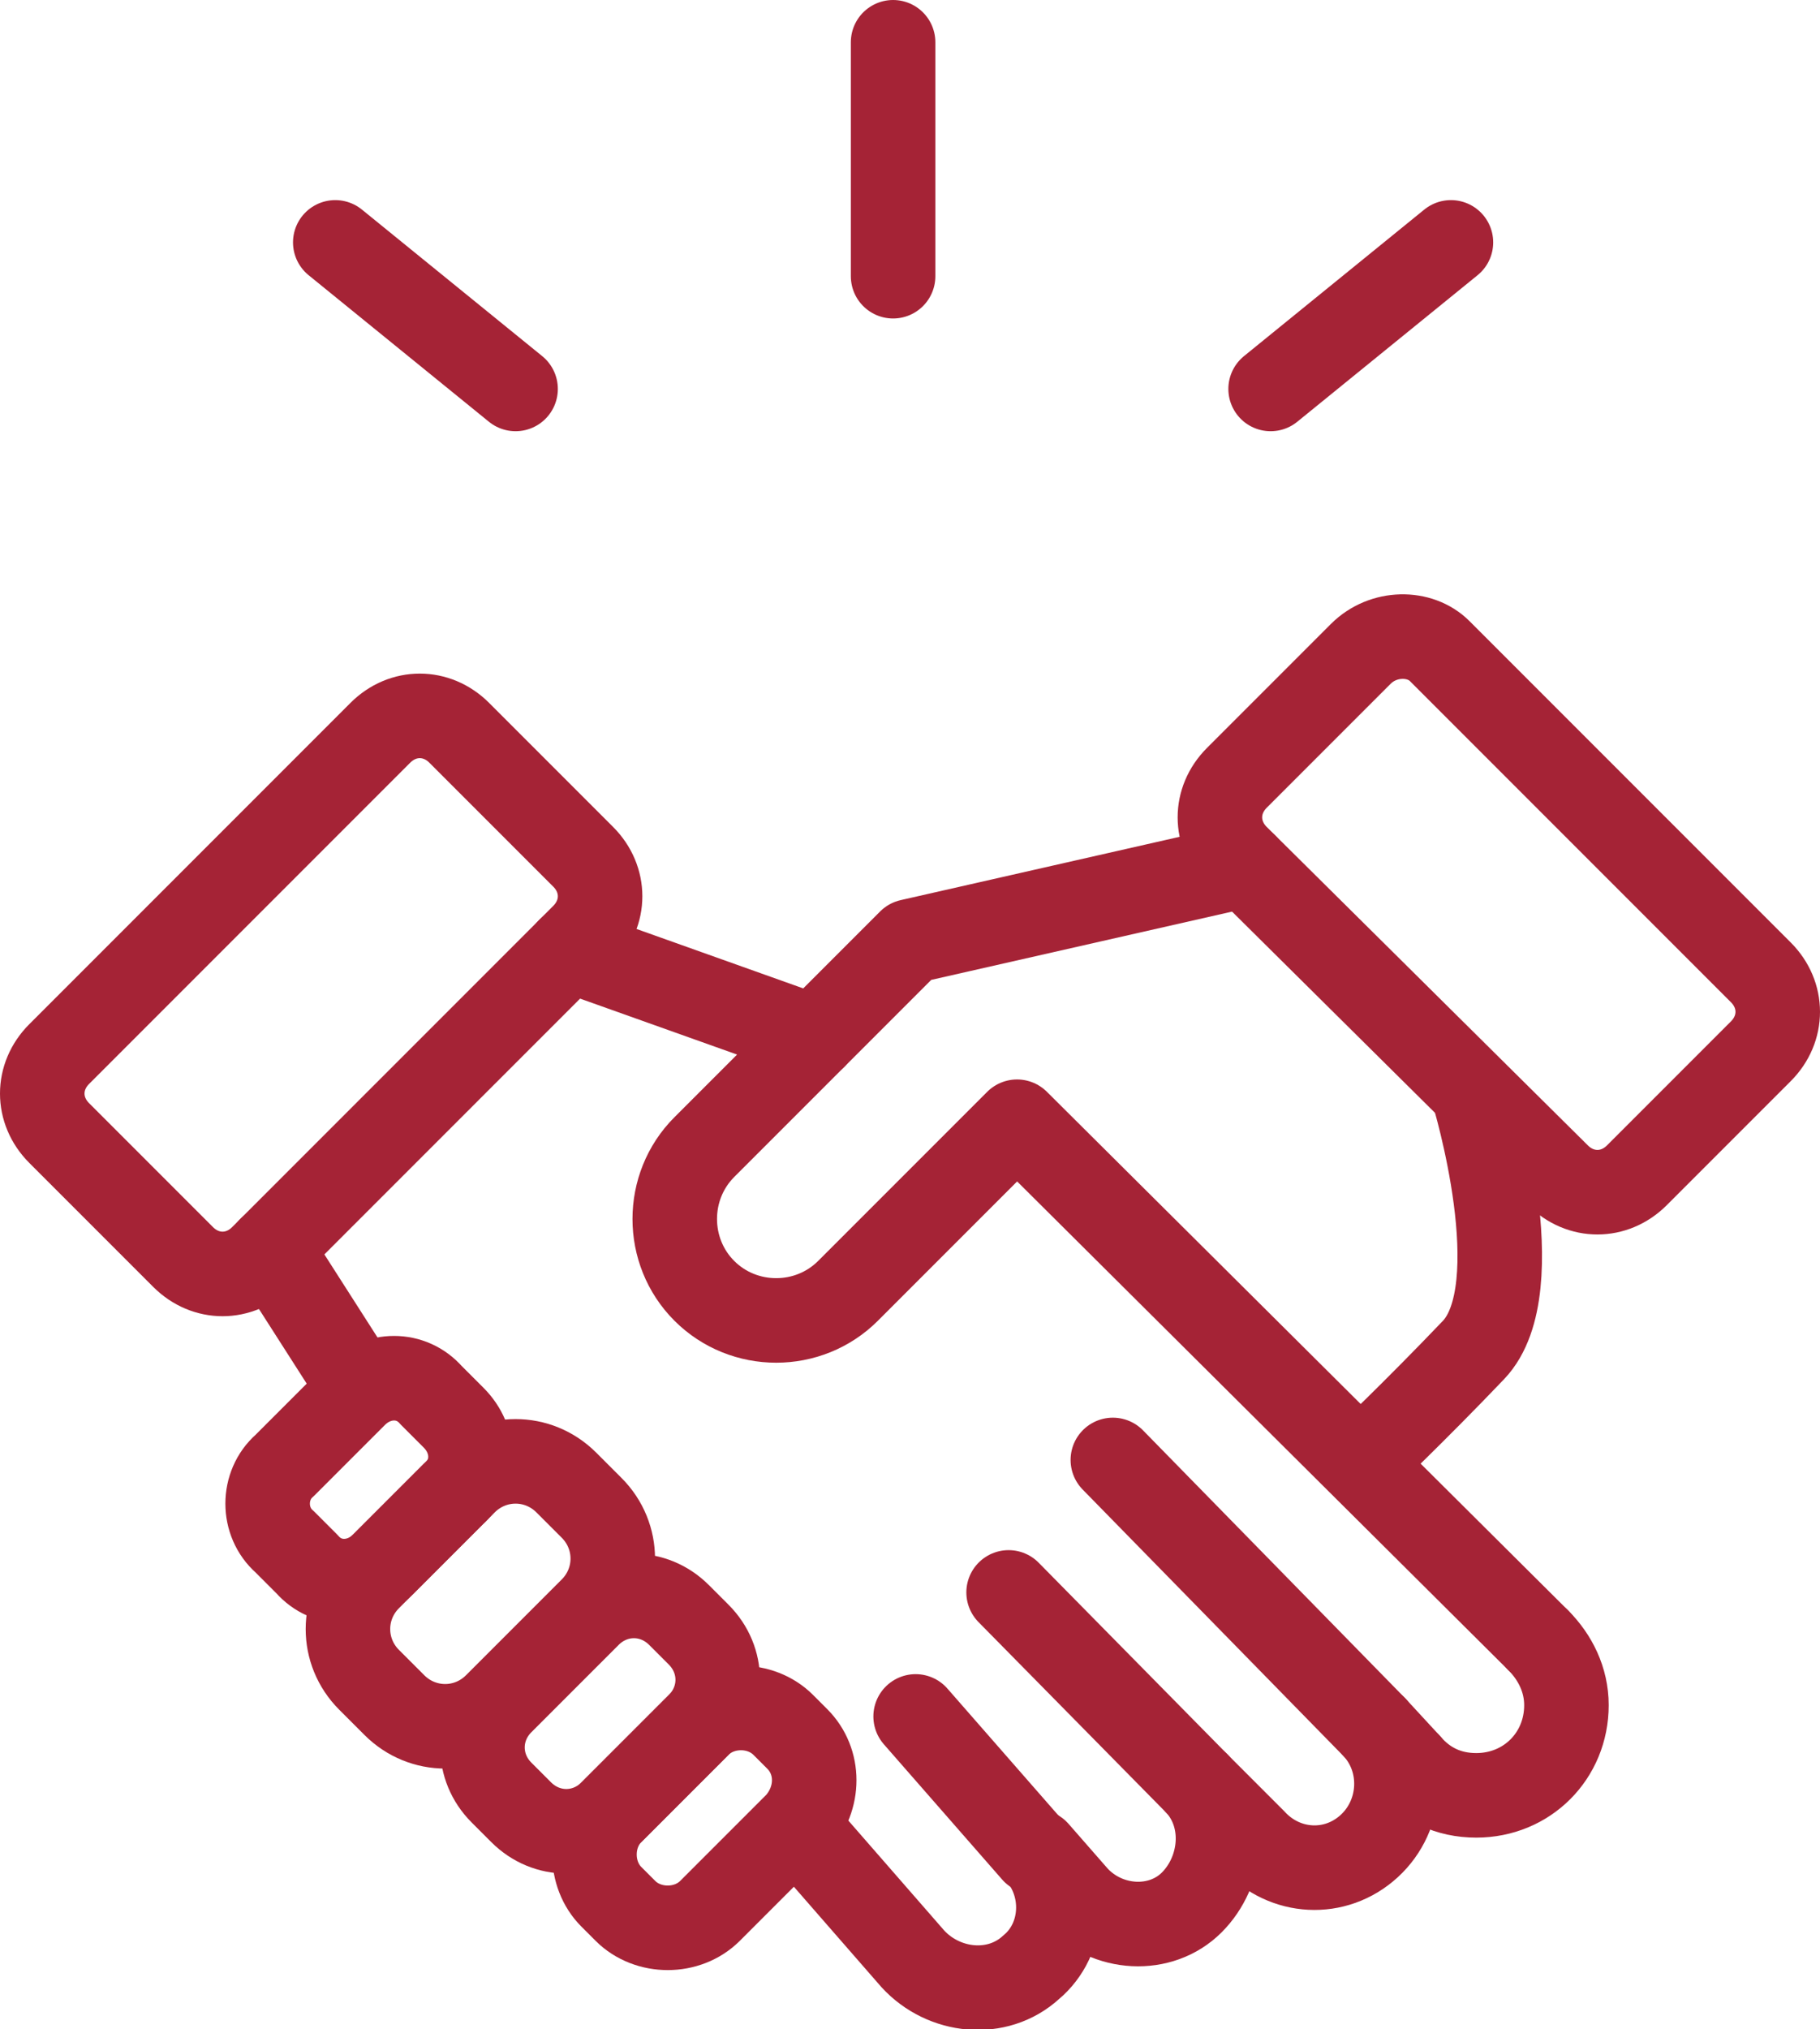 <?xml version="1.0" encoding="utf-8"?>
<!-- Generator: Adobe Illustrator 26.2.1, SVG Export Plug-In . SVG Version: 6.00 Build 0)  -->
<svg version="1.1" id="a" xmlns="http://www.w3.org/2000/svg" xmlns:xlink="http://www.w3.org/1999/xlink" x="0px" y="0px"
	 viewBox="0 0 64.6 72" style="enable-background:new 0 0 64.6 72;" xml:space="preserve">
<style type="text/css">
	.st0{fill:none;stroke:#A52336;stroke-width:3;stroke-linecap:round;stroke-linejoin:round;}
</style>
<g>
	<line class="st0" x1="31.7" y1="9.8" x2="31.7" y2="1.5"/>
	<line class="st0" x1="11.9" y1="8.6" x2="18.3" y2="13.8"/>
	<line class="st0" x1="51.5" y1="8.6" x2="45.1" y2="13.8"/>
</g>
<g>
	<path class="st0" d="M20.7,33.2L9.3,44.6c-0.8,0.8-2,0.8-2.8,0l-4.4-4.4c-0.8-0.8-0.8-2,0-2.8L13.5,26c0.8-0.8,2-0.8,2.8,0l4.4,4.4
		C21.5,31.2,21.5,32.4,20.7,33.2z"/>
	<path class="st0" d="M52.3,38.8c0,0,2.1,6.9,0,9.1s-4,4-4,4"/>
	<line class="st0" x1="9.6" y1="44.3" x2="12.8" y2="49.3"/>
	<path class="st0" d="M10.1,52l2.5-2.5c0.8-0.8,2-0.8,2.7,0l0.8,0.8c0.8,0.8,0.8,2,0,2.7l-2.5,2.5c-0.8,0.8-2,0.8-2.7,0l-0.8-0.8
		C9.3,54,9.3,52.7,10.1,52z"/>
	<path class="st0" d="M28.3,64.7l-3.1,3.1c-0.8,0.8-2.2,0.8-3,0l-0.5-0.5c-0.8-0.8-0.8-2.2,0-3l3.1-3.1c0.8-0.8,2.2-0.8,3,0l0.5,0.5
		C29.1,62.5,29.1,63.8,28.3,64.7z"/>
	<path class="st0" d="M24.8,61.2l-3.1,3.1c-0.9,0.9-2.3,0.9-3.2,0l-0.7-0.7c-0.9-0.9-0.9-2.3,0-3.2l3.1-3.1c0.9-0.9,2.3-0.9,3.2,0
		l0.7,0.7C25.7,58.9,25.7,60.3,24.8,61.2z"/>
	<path class="st0" d="M21,57.1l-3.4,3.4c-1,1-2.6,1-3.6,0l-0.9-0.9c-1-1-1-2.6,0-3.6l3.4-3.4c1-1,2.6-1,3.6,0l0.9,0.9
		C22,54.5,22,56.1,21,57.1z"/>
	<path class="st0" d="M50,62.6l-1.2-1.3c1.1,1.2,1,3.1-0.2,4.2c-1.2,1.1-3,1-4.1-0.2l-2-2c1.1,1.2,0.9,3.1-0.2,4.2s-3,1-4.1-0.2
		l-1.4-1.6c1.1,1.2,1,3.1-0.2,4.1c-1.2,1.1-3.1,0.9-4.2-0.3l-4.1-4.7"/>
	<line class="st0" x1="36.7" y1="65.7" x2="32.5" y2="60.9"/>
	<line class="st0" x1="42.5" y1="63.3" x2="35.8" y2="56.5"/>
	<line class="st0" x1="48.8" y1="61.3" x2="39.5" y2="51.8"/>
	<path class="st0" d="M54.6,58.2L36.1,39.8l-6,6c-1.4,1.4-3.7,1.4-5.1,0l0,0c-1.4-1.4-1.4-3.7,0-5.1l7.3-7.3l11.9-2.7"/>
	<path class="st0" d="M54.6,58.2c0.6,0.6,1,1.4,1,2.3c0,1.8-1.4,3.2-3.2,3.2c-1,0-1.8-0.4-2.4-1.1"/>
	<line class="st0" x1="20.2" y1="33.7" x2="28.9" y2="36.8"/>
	<path class="st0" d="M51.1,23.1l11.4,11.4c0.8,0.8,0.8,2,0,2.8l-4.4,4.4c-0.8,0.8-2,0.8-2.8,0L43.9,30.4c-0.8-0.8-0.8-2,0-2.8
		l4.4-4.4C49.1,22.4,50.4,22.4,51.1,23.1z"/>
</g>
</svg>

